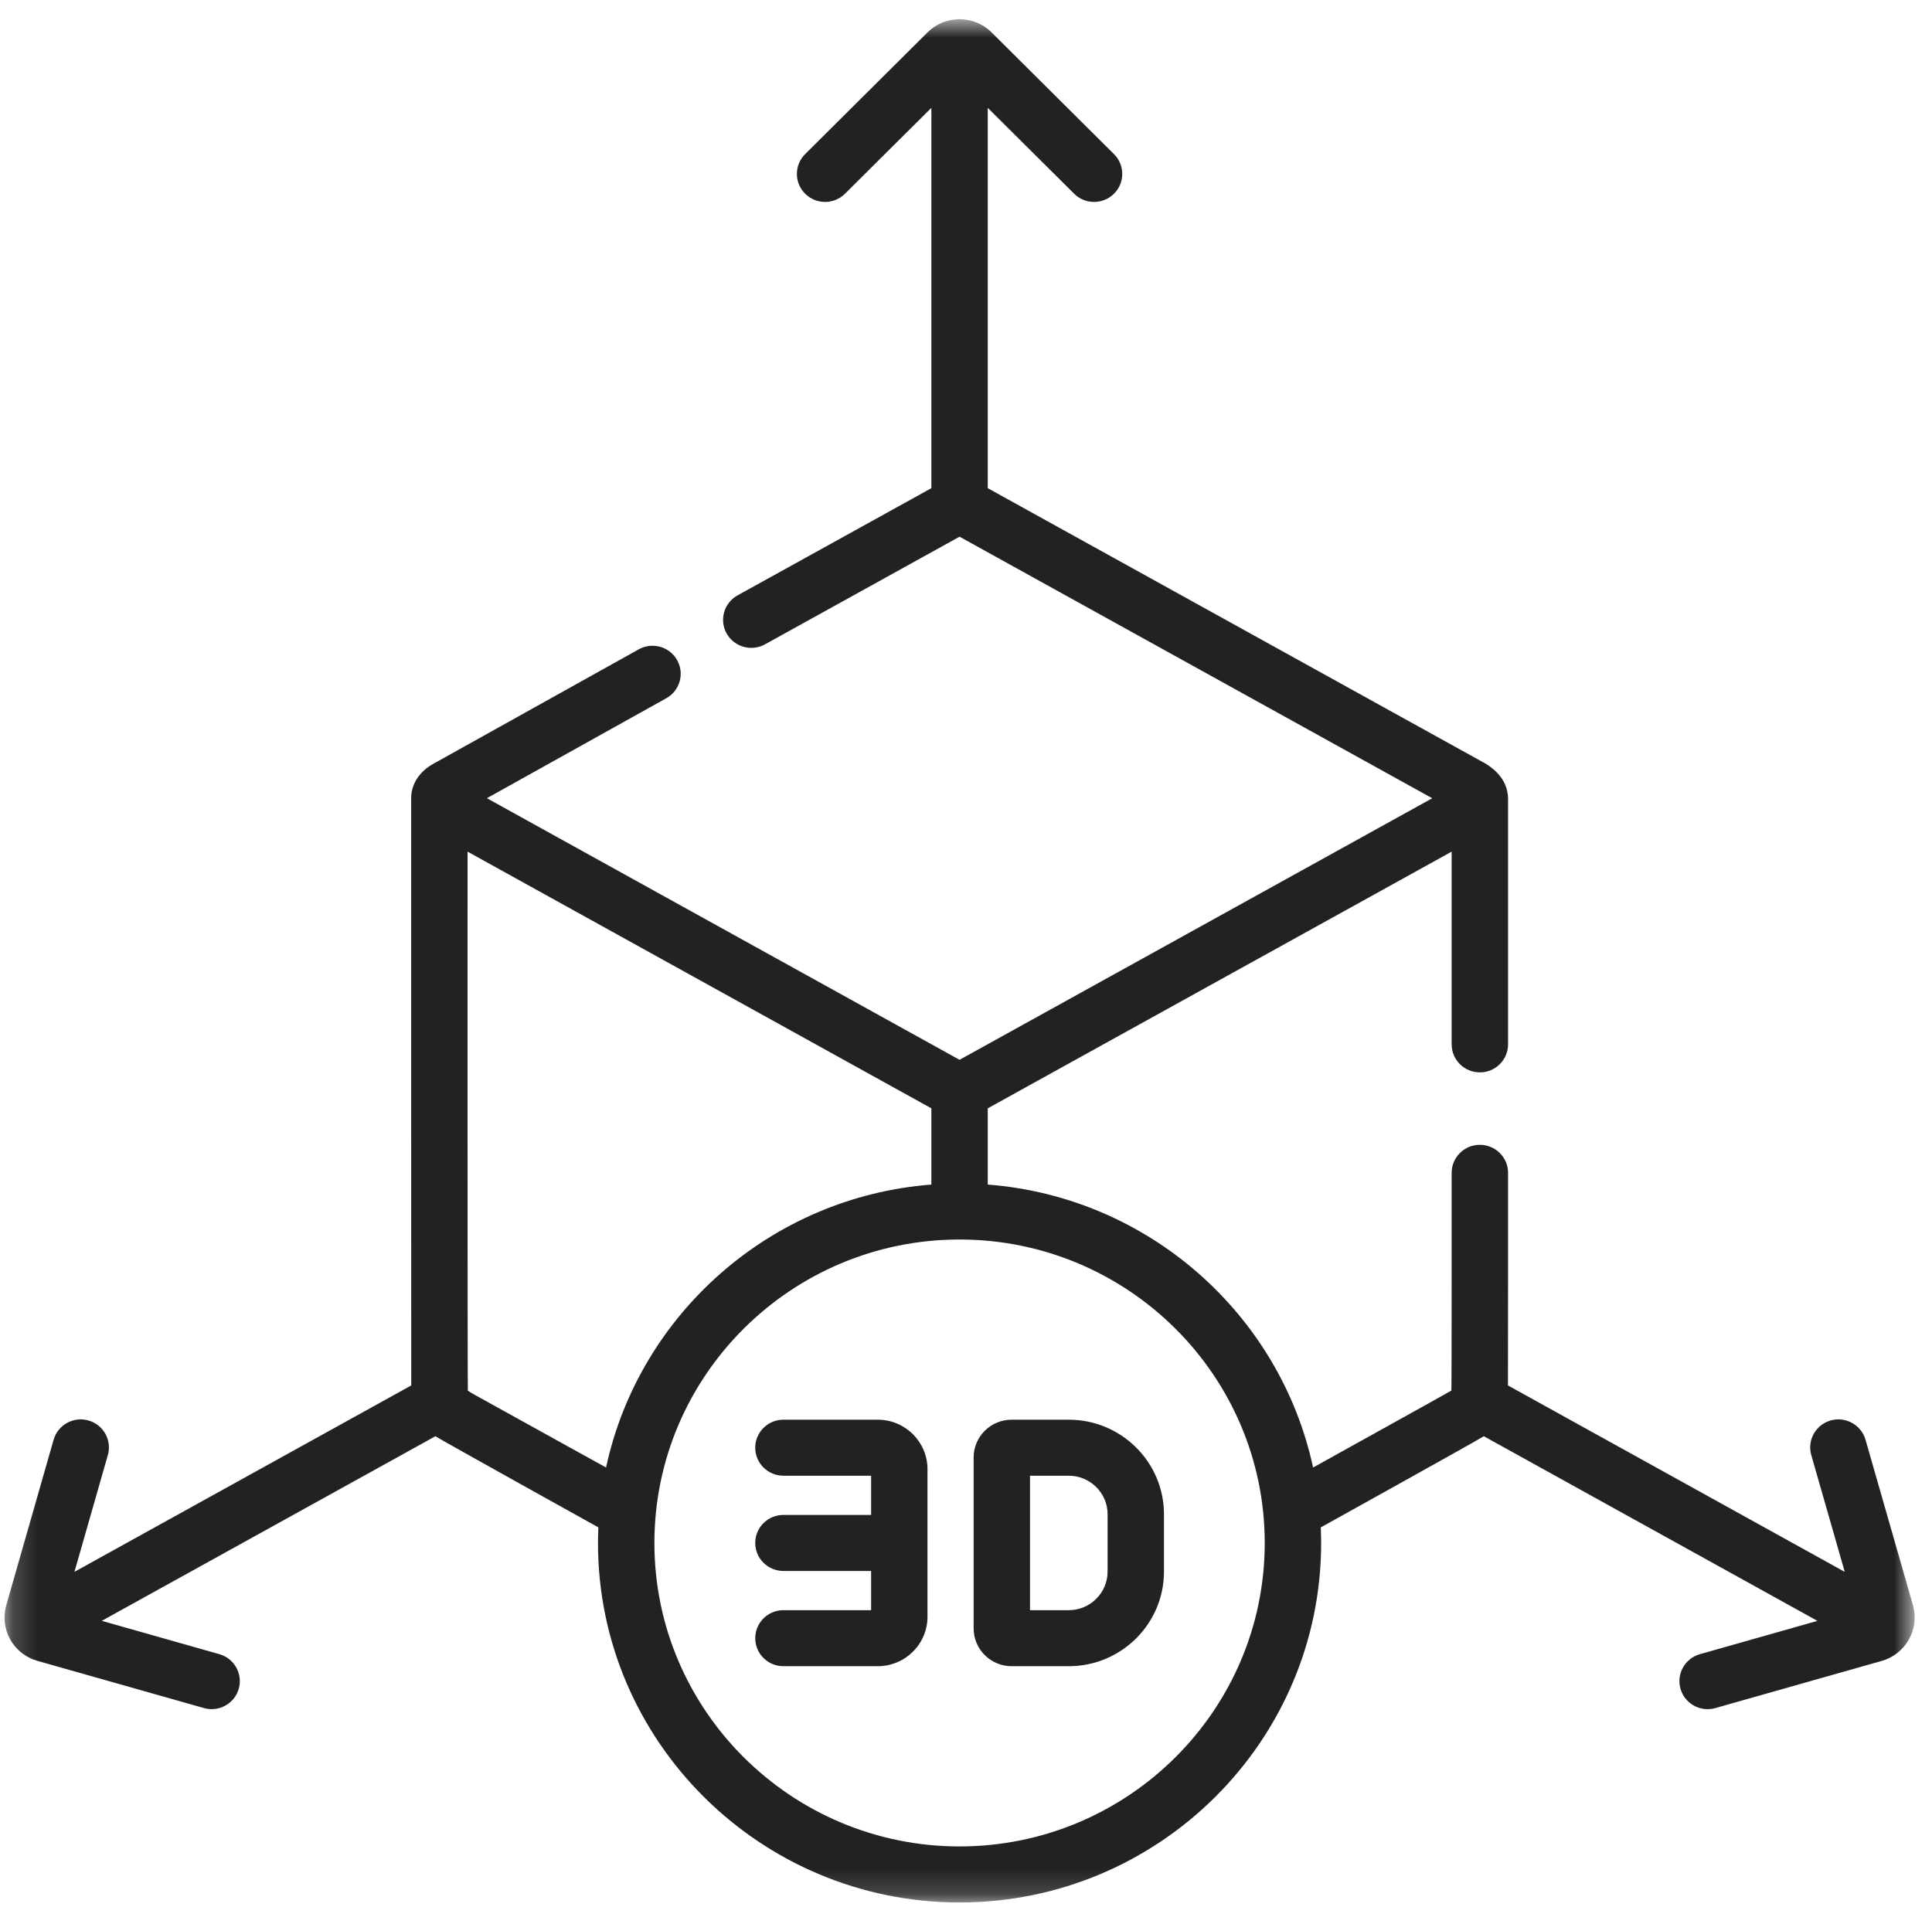 <svg width="77" height="76" viewBox="0 0 77 76" fill="none" xmlns="http://www.w3.org/2000/svg">
<g clip-path="url(#clip0_1083_417)">
<mask id="mask0_1083_417" style="mask-type:luminance" maskUnits="userSpaceOnUse" x="0" y="0" width="77" height="76">
<path d="M76.31 0.766H0.18V75.834H76.31V0.766Z" fill="white"/>
</mask>
<g mask="url(#mask0_1083_417)">
<path d="M42.595 56.59H40.319C39.483 56.59 38.804 57.266 38.804 58.096V64.91C38.804 65.741 39.483 66.416 40.319 66.416H42.595C44.688 66.416 46.39 64.726 46.39 62.647V60.359C46.39 58.281 44.688 56.59 42.595 56.59ZM44.143 62.647C44.143 63.494 43.448 64.183 42.595 64.183H41.051V58.823H42.595C43.448 58.823 44.143 59.513 44.143 60.359V62.647Z" fill="#222222"/>
<path d="M34.982 56.59H31.223C30.603 56.59 30.1 57.09 30.1 57.707C30.1 58.323 30.603 58.823 31.223 58.823H34.718V60.386H31.223C30.603 60.386 30.1 60.886 30.1 61.503C30.1 62.12 30.603 62.62 31.223 62.62H34.718V64.183H31.223C30.603 64.183 30.1 64.683 30.1 65.3C30.1 65.916 30.603 66.416 31.223 66.416H34.982C36.076 66.416 36.965 65.532 36.965 64.445V58.561C36.965 57.474 36.076 56.59 34.982 56.59Z" fill="#222222"/>
<path d="M76.242 63.989L74.35 57.389C74.18 56.796 73.558 56.452 72.961 56.621C72.365 56.79 72.019 57.408 72.189 58.001L73.523 62.656L60.1 55.225C60.105 55.063 60.104 46.75 60.104 46.75C60.104 46.133 59.6 45.633 58.98 45.633C58.359 45.633 57.856 46.133 57.856 46.75C57.856 46.75 57.86 55.29 57.844 55.43C57.799 55.463 52.333 58.496 52.333 58.496C51.016 52.388 45.772 47.712 39.367 47.218V44.179L57.856 33.947V41.629C57.856 42.246 58.359 42.746 58.98 42.746C59.6 42.746 60.104 42.246 60.104 41.629V31.819C60.087 31.261 59.792 30.803 59.219 30.445L39.367 19.459V4.299L42.809 7.721C43.028 7.94 43.316 8.049 43.603 8.049C43.891 8.049 44.178 7.94 44.398 7.722C44.837 7.286 44.837 6.579 44.398 6.143L39.523 1.295C39.192 0.958 38.726 0.766 38.243 0.766C37.761 0.766 37.308 0.952 36.968 1.29L32.089 6.143C31.65 6.579 31.65 7.286 32.089 7.722C32.528 8.158 33.239 8.158 33.678 7.721L37.12 4.299V19.459L29.395 23.732C28.853 24.032 28.659 24.712 28.96 25.251C29.262 25.79 29.947 25.983 30.489 25.684L38.243 21.393L57.082 31.819L38.243 42.245L19.405 31.817L26.556 27.832C27.097 27.53 27.29 26.849 26.986 26.311C26.683 25.773 25.998 25.582 25.457 25.883L17.272 30.445C16.708 30.757 16.386 31.26 16.387 31.823L16.387 31.83C16.387 31.83 16.386 55.066 16.39 55.225L2.967 62.654L4.298 58.001C4.468 57.407 4.122 56.79 3.525 56.621C2.928 56.452 2.306 56.796 2.137 57.39L0.247 63.995C0.119 64.454 0.175 64.935 0.406 65.349C0.639 65.765 1.036 66.077 1.489 66.203L8.126 68.084C8.229 68.114 8.333 68.127 8.435 68.127C8.924 68.127 9.374 67.808 9.515 67.317C9.685 66.724 9.339 66.106 8.743 65.937L4.056 64.608L17.353 57.249C17.496 57.353 23.848 60.883 23.848 60.883C23.839 61.089 23.833 61.296 23.833 61.504C23.833 69.405 30.298 75.834 38.244 75.834C46.19 75.834 52.654 69.406 52.654 61.504C52.654 61.296 52.648 61.089 52.64 60.883C52.64 60.883 58.996 57.352 59.138 57.249L72.433 64.609L67.749 65.937C67.152 66.106 66.806 66.724 66.977 67.317C67.117 67.808 67.567 68.128 68.056 68.128C68.159 68.128 68.262 68.114 68.365 68.085L75.003 66.203C75.457 66.074 75.849 65.763 76.081 65.348C76.314 64.931 76.371 64.451 76.242 63.989ZM18.94 55.61C18.777 55.52 18.691 55.463 18.646 55.431C18.63 55.291 18.635 33.947 18.635 33.947L37.12 44.179V47.218C30.715 47.712 25.471 52.388 24.154 58.496L18.94 55.61ZM38.243 73.6C31.537 73.6 26.081 68.174 26.081 61.504C26.081 54.835 31.537 49.408 38.243 49.408C44.95 49.408 50.406 54.835 50.406 61.504C50.406 68.174 44.95 73.6 38.243 73.6Z" fill="#222222"/>
</g>
</g>
<defs>
<clipPath id="clip0_1083_417">
<rect width="77" height="76" fill="white"/>
</clipPath>
</defs>
</svg>
